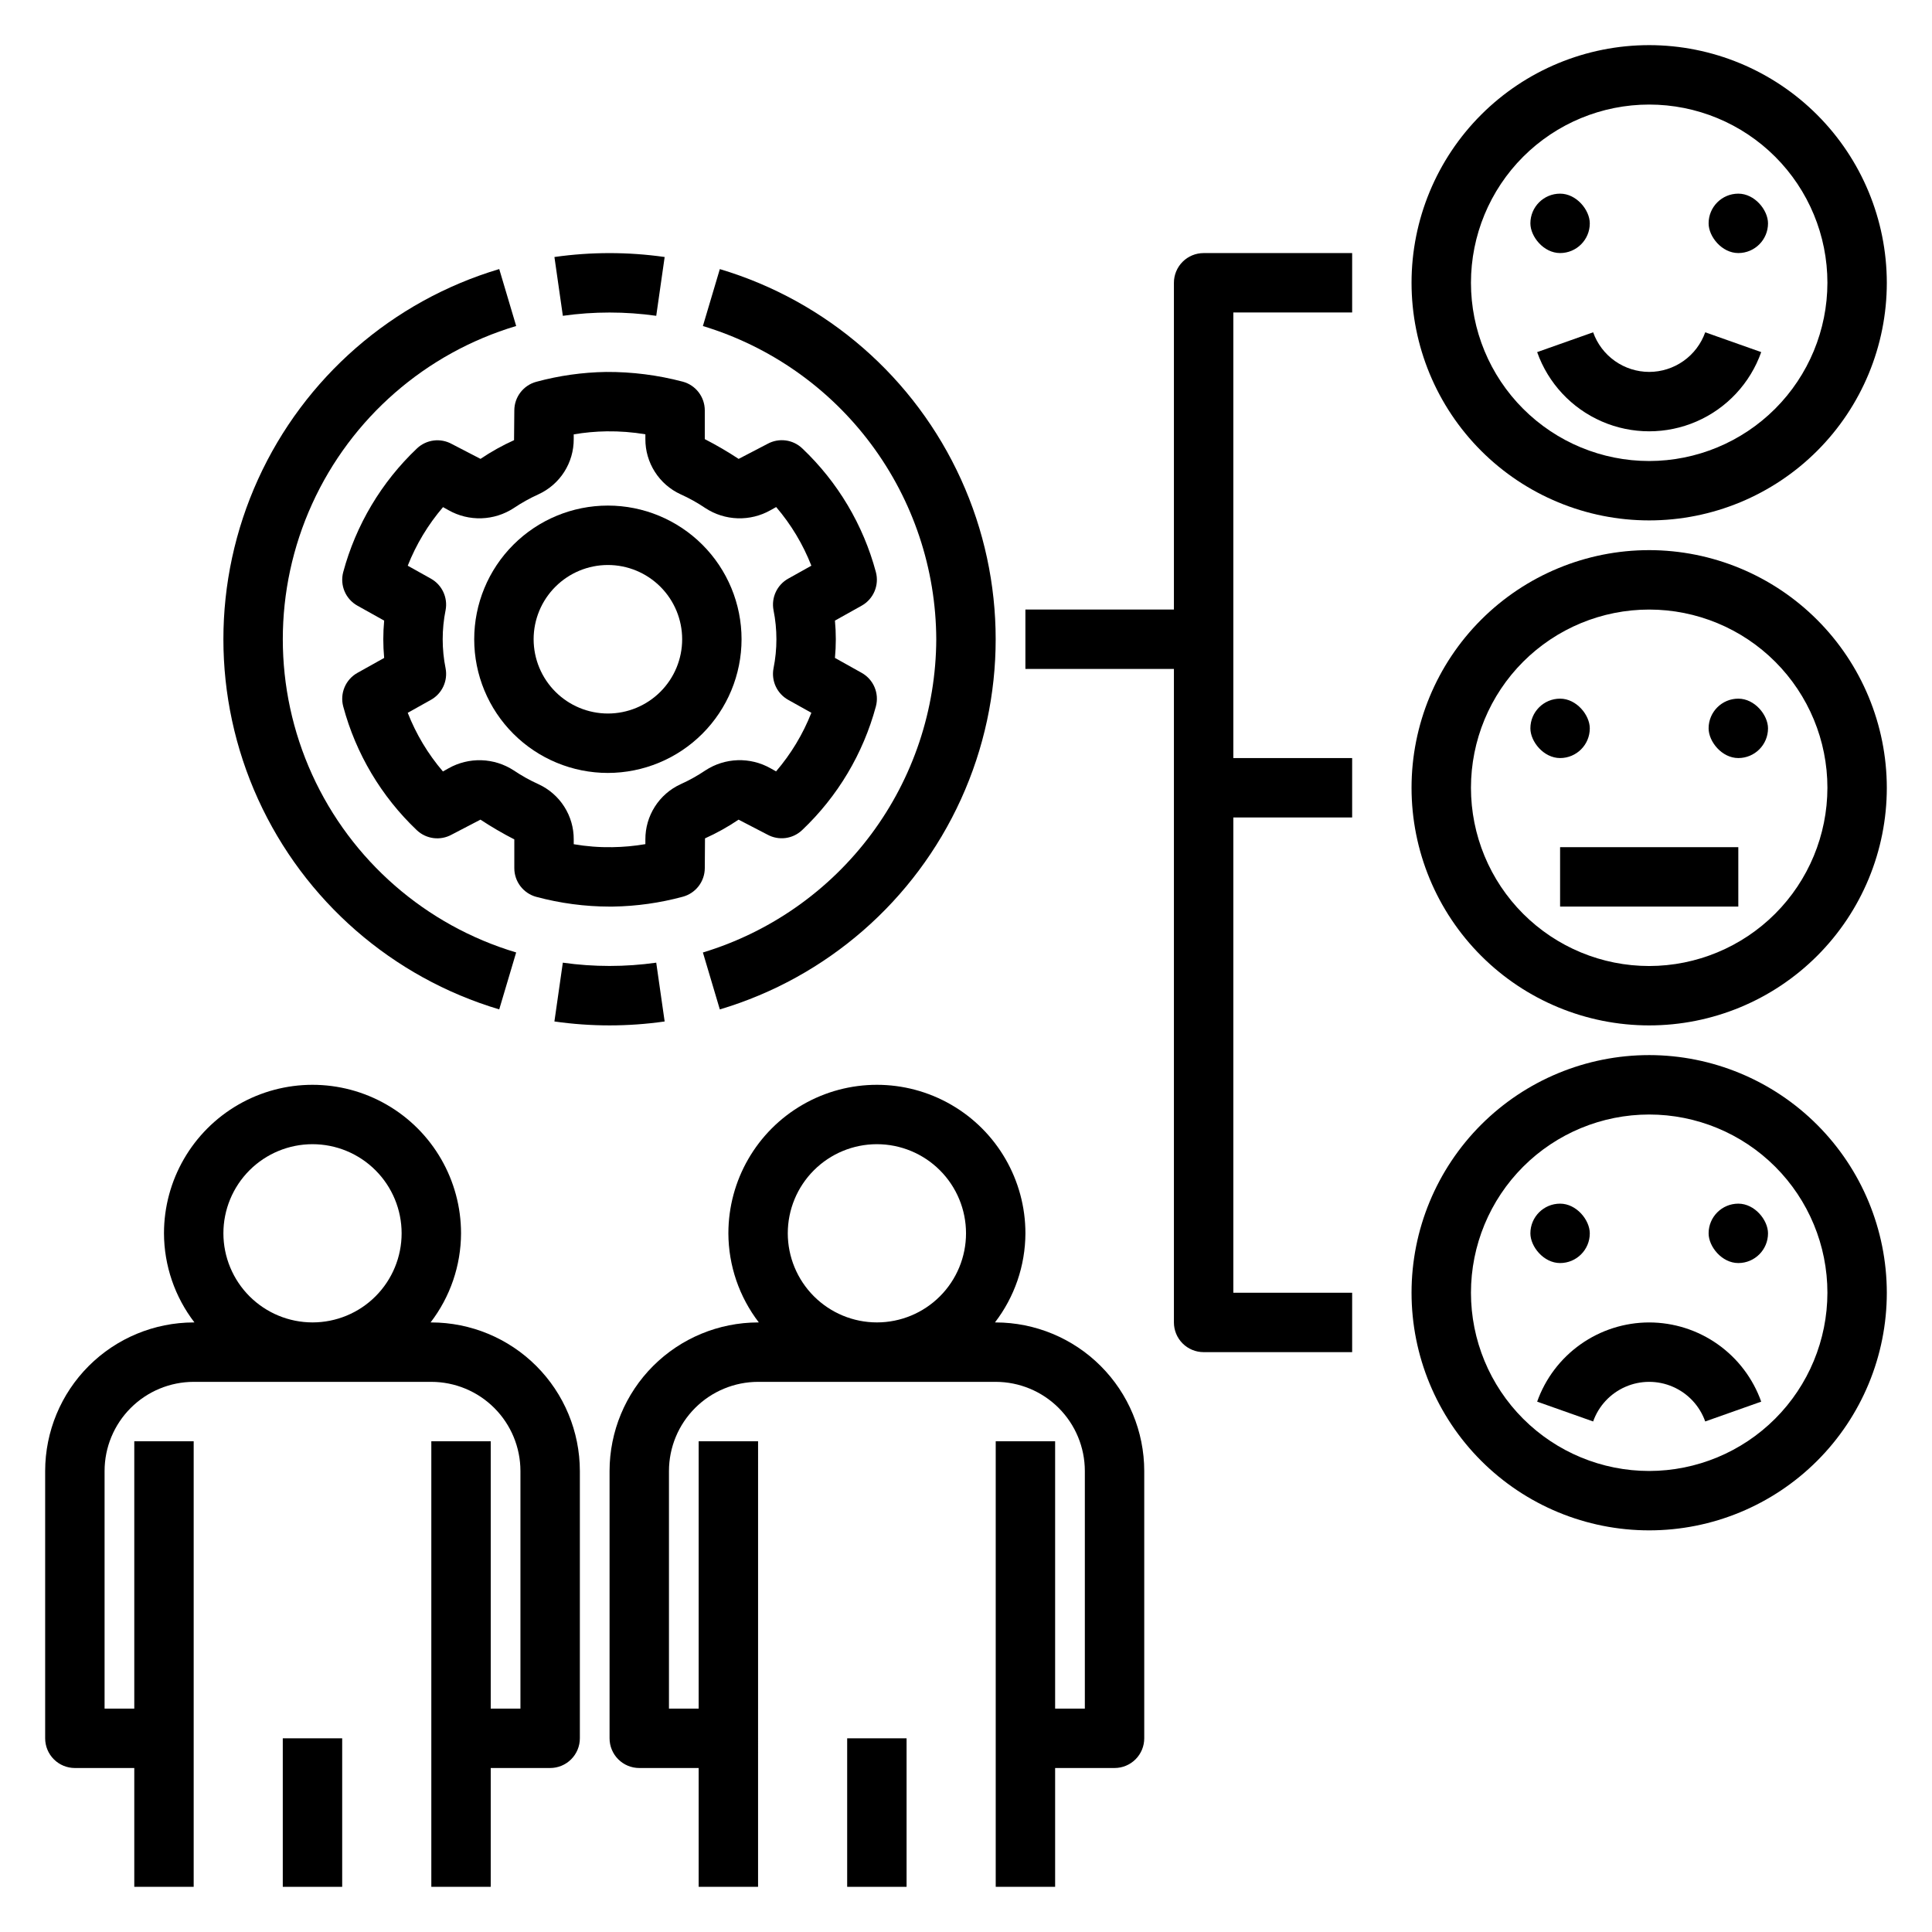 <?xml version="1.0" encoding="UTF-8"?>
<!-- Uploaded to: ICON Repo, www.iconrepo.com, Generator: ICON Repo Mixer Tools -->
<svg fill="#000000" width="800px" height="800px" version="1.1" viewBox="144 144 512 512" xmlns="http://www.w3.org/2000/svg">
 <g>
  <path d="m581.05 289.79c-16.703 0-32.719 6.637-44.531 18.445-11.809 11.812-18.445 27.828-18.445 44.531s6.637 32.723 18.445 44.531c11.812 11.812 27.828 18.445 44.531 18.445 16.703 0 32.723-6.633 44.531-18.445 11.809-11.809 18.445-27.828 18.445-44.531-0.02-16.695-6.66-32.703-18.465-44.508-11.809-11.809-27.816-18.449-44.512-18.469zm0 110.21v0.004c-12.527 0-24.539-4.977-33.398-13.836-8.855-8.855-13.832-20.871-13.832-33.398s4.977-24.539 13.832-33.398c8.859-8.855 20.871-13.832 33.398-13.832 12.527 0 24.539 4.977 33.398 13.832 8.859 8.859 13.836 20.871 13.836 33.398-0.016 12.523-4.996 24.527-13.852 33.383-8.855 8.855-20.859 13.836-33.383 13.852z"/>
  <path d="m557.44 329.15c4.348 0 7.871 4.348 7.871 7.871 0 4.348-3.523 7.871-7.871 7.871s-7.871-4.348-7.871-7.871c0-4.348 3.523-7.871 7.871-7.871z"/>
  <path d="m604.67 329.15c4.348 0 7.871 4.348 7.871 7.871 0 4.348-3.523 7.871-7.871 7.871s-7.871-4.348-7.871-7.871c0-4.348 3.523-7.871 7.871-7.871z"/>
  <path d="m557.44 368.51h47.23v15.742h-47.23z"/>
  <path d="m581.05 155.96c-16.703 0-32.719 6.637-44.531 18.445-11.809 11.812-18.445 27.828-18.445 44.531s6.637 32.723 18.445 44.531c11.812 11.809 27.828 18.445 44.531 18.445 16.703 0 32.723-6.637 44.531-18.445 11.809-11.809 18.445-27.828 18.445-44.531-0.02-16.695-6.66-32.703-18.465-44.508-11.809-11.809-27.816-18.449-44.512-18.469zm0 110.21v0.004c-12.527 0-24.539-4.977-33.398-13.836-8.855-8.859-13.832-20.871-13.832-33.398s4.977-24.539 13.832-33.398c8.859-8.855 20.871-13.832 33.398-13.832 12.527 0 24.539 4.977 33.398 13.832 8.859 8.859 13.836 20.871 13.836 33.398-0.016 12.523-4.996 24.527-13.852 33.383s-20.859 13.836-33.383 13.852z"/>
  <path d="m557.44 195.32c4.348 0 7.871 4.348 7.871 7.871 0 4.348-3.523 7.871-7.871 7.871s-7.871-4.348-7.871-7.871c0-4.348 3.523-7.871 7.871-7.871z"/>
  <path d="m604.67 195.32c4.348 0 7.871 4.348 7.871 7.871 0 4.348-3.523 7.871-7.871 7.871s-7.871-4.348-7.871-7.871c0-4.348 3.523-7.871 7.871-7.871z"/>
  <path d="m581.05 423.61c-16.703 0-32.719 6.637-44.531 18.445-11.809 11.812-18.445 27.828-18.445 44.531s6.637 32.723 18.445 44.531c11.812 11.812 27.828 18.445 44.531 18.445 16.703 0 32.723-6.633 44.531-18.445 11.809-11.809 18.445-27.828 18.445-44.531-0.02-16.695-6.66-32.703-18.465-44.508-11.809-11.809-27.816-18.449-44.512-18.469zm0 110.21v0.004c-12.527 0-24.539-4.977-33.398-13.836-8.855-8.855-13.832-20.871-13.832-33.398s4.977-24.539 13.832-33.398c8.859-8.855 20.871-13.832 33.398-13.832 12.527 0 24.539 4.977 33.398 13.832 8.859 8.859 13.836 20.871 13.836 33.398-0.016 12.523-4.996 24.527-13.852 33.383-8.855 8.855-20.859 13.836-33.383 13.852z"/>
  <path d="m557.44 462.98c4.348 0 7.871 4.348 7.871 7.871 0 4.348-3.523 7.871-7.871 7.871s-7.871-4.348-7.871-7.871c0-4.348 3.523-7.871 7.871-7.871z"/>
  <path d="m604.67 462.98c4.348 0 7.871 4.348 7.871 7.871 0 4.348-3.523 7.871-7.871 7.871s-7.871-4.348-7.871-7.871c0-4.348 3.523-7.871 7.871-7.871z"/>
  <path d="m581.05 242.56c-3.254-0.004-6.43-1.016-9.09-2.894-2.66-1.879-4.672-4.535-5.762-7.602l-14.836 5.25c2.91 8.234 9.117 14.891 17.129 18.375 8.008 3.484 17.109 3.484 25.121 0 8.012-3.484 14.215-10.141 17.129-18.375l-14.836-5.25h-0.004c-1.09 3.066-3.102 5.723-5.762 7.602-2.66 1.879-5.832 2.891-9.09 2.894z"/>
  <path d="m581.05 494.46c-6.508 0.008-12.859 2.031-18.172 5.789-5.316 3.758-9.34 9.07-11.516 15.203l14.836 5.25c1.457-4.117 4.562-7.445 8.57-9.188 4.008-1.746 8.559-1.746 12.566 0 4.004 1.742 7.109 5.07 8.566 9.188l14.836-5.25h0.004c-2.18-6.133-6.203-11.445-11.52-15.203-5.312-3.758-11.66-5.781-18.172-5.789z"/>
  <path d="m163.84 612.54h15.746v31.488h15.742v-118.08h-15.742v70.848l-7.871 0.004v-62.977c0.004-6.262 2.496-12.266 6.922-16.691 4.43-4.43 10.434-6.918 16.691-6.926h62.977c6.262 0.008 12.266 2.496 16.691 6.926 4.43 4.426 6.918 10.43 6.926 16.691v62.977h-7.871v-70.852h-15.746v118.08h15.742l0.004-31.488h15.742c2.09 0 4.09-0.828 5.566-2.305 1.477-1.477 2.309-3.481 2.309-5.566v-70.848c-0.016-10.438-4.164-20.441-11.543-27.82s-17.383-11.527-27.82-11.543h-0.203 0.004c5.207-6.773 8.043-15.07 8.074-23.613 0-14.062-7.504-27.059-19.684-34.086-12.176-7.031-27.18-7.031-39.359 0-12.176 7.027-19.68 20.023-19.68 34.086 0.031 8.543 2.867 16.84 8.074 23.613h-0.203c-10.434 0.016-20.438 4.164-27.816 11.543-7.379 7.379-11.531 17.383-11.543 27.82v70.848c0 2.086 0.828 4.09 2.305 5.566 1.477 1.477 3.481 2.305 5.566 2.305zm39.363-141.7c0-6.266 2.488-12.27 6.914-16.699 4.43-4.43 10.438-6.918 16.699-6.918 6.266 0 12.273 2.488 16.699 6.918 4.43 4.43 6.918 10.434 6.918 16.699 0 6.262-2.488 12.27-6.918 16.699-4.426 4.43-10.434 6.914-16.699 6.914-6.262-0.004-12.262-2.496-16.691-6.922-4.426-4.43-6.918-10.43-6.922-16.691z"/>
  <path d="m218.94 604.67h15.742v39.359h-15.742z"/>
  <path d="m313.41 612.54h15.742v31.488h15.742l0.004-118.08h-15.746v70.848l-7.871 0.004v-62.977c0.008-6.262 2.5-12.266 6.926-16.691 4.426-4.43 10.43-6.918 16.691-6.926h62.977c6.262 0.008 12.262 2.496 16.691 6.926 4.426 4.426 6.918 10.43 6.926 16.691v62.977h-7.875v-70.852h-15.742v118.08h15.742v-31.488h15.746c2.086 0 4.09-0.828 5.566-2.305 1.477-1.477 2.305-3.481 2.305-5.566v-70.848c-0.012-10.438-4.164-20.441-11.543-27.82s-17.383-11.527-27.816-11.543h-0.203c5.207-6.773 8.043-15.07 8.074-23.613 0-14.062-7.5-27.059-19.68-34.086-12.18-7.031-27.184-7.031-39.359 0-12.18 7.027-19.68 20.023-19.68 34.086 0.027 8.543 2.867 16.84 8.07 23.613h-0.199c-10.434 0.016-20.441 4.164-27.82 11.543-7.375 7.379-11.527 17.383-11.539 27.82v70.848c0 2.086 0.828 4.09 2.305 5.566 1.477 1.477 3.477 2.305 5.566 2.305zm39.359-141.7c0-6.266 2.488-12.27 6.918-16.699 4.43-4.43 10.434-6.918 16.699-6.918 6.262 0 12.27 2.488 16.699 6.918 4.43 4.43 6.918 10.434 6.918 16.699 0 6.262-2.488 12.27-6.918 16.699-4.43 4.43-10.438 6.914-16.699 6.914-6.262-0.004-12.266-2.496-16.691-6.922-4.43-4.43-6.918-10.43-6.926-16.691z"/>
  <path d="m368.51 604.67h15.742v39.359h-15.742z"/>
  <path d="m286.14 381.68c6.344 1.703 12.879 2.57 19.445 2.578 0.293 0 0.594 0 0.883-0.004 6.238-0.102 12.441-0.977 18.465-2.606 3.445-0.922 5.84-4.039 5.844-7.606l0.055-7.859v-0.004c3.102-1.395 6.082-3.055 8.898-4.961l7.586 3.934h0.004c3.012 1.684 6.766 1.207 9.262-1.172 9.406-8.914 16.164-20.25 19.535-32.762 0.934-3.481-0.621-7.152-3.766-8.906l-7.082-3.957c0.152-1.664 0.23-3.305 0.23-4.945s-0.078-3.281-0.23-4.945l7.082-3.957c3.144-1.758 4.695-5.426 3.766-8.906-3.356-12.52-10.105-23.863-19.512-32.781-2.496-2.375-6.246-2.844-9.254-1.168l-7.602 3.957h-0.004c-2.891-1.91-5.887-3.656-8.969-5.238v-7.621c-0.004-3.566-2.398-6.688-5.844-7.609-6.633-1.75-13.473-2.617-20.332-2.574-6.238 0.102-12.438 0.977-18.461 2.606-3.441 0.922-5.84 4.043-5.84 7.606l-0.07 7.863v0.004c-3.098 1.398-6.07 3.055-8.887 4.957l-7.586-3.93c-3.012-1.676-6.766-1.203-9.266 1.172-9.402 8.914-16.16 20.25-19.531 32.758-0.934 3.481 0.617 7.152 3.766 8.906l7.082 3.957c-0.152 1.664-0.23 3.305-0.23 4.945s0.078 3.281 0.23 4.945l-7.082 3.957c-3.144 1.758-4.699 5.426-3.766 8.906 3.352 12.516 10.098 23.859 19.492 32.781 2.5 2.371 6.254 2.848 9.266 1.172l7.609-3.961c2.894 1.906 5.891 3.656 8.973 5.238v7.625c0 3.562 2.398 6.684 5.84 7.606zm-6.004-33.52c-2.547-1.66-5.504-2.59-8.547-2.691-3.039-0.098-6.051 0.641-8.703 2.133l-1.508 0.844h0.004c-3.957-4.621-7.109-9.875-9.328-15.543l6.133-3.43h0.004c2.961-1.652 4.531-5.016 3.898-8.348-1.027-5.094-1.027-10.34 0-15.434 0.629-3.328-0.941-6.691-3.898-8.344l-6.133-3.426h-0.004c2.234-5.66 5.398-10.906 9.355-15.527l1.469 0.824v-0.004c2.652 1.496 5.664 2.238 8.711 2.137 3.043-0.098 6-1.031 8.547-2.695 2.086-1.402 4.285-2.629 6.574-3.664 2.797-1.285 5.164-3.344 6.82-5.938 1.652-2.594 2.527-5.609 2.512-8.684v-1.258c2.891-0.496 5.816-0.762 8.75-0.805 3.43-0.043 6.856 0.219 10.238 0.785v1.277c-0.012 3.074 0.859 6.09 2.516 8.68 1.652 2.594 4.016 4.656 6.812 5.941 2.293 1.031 4.496 2.258 6.578 3.668 2.547 1.664 5.504 2.598 8.547 2.695 3.043 0.098 6.055-0.641 8.703-2.141l1.508-0.84v0.004c3.957 4.621 7.109 9.875 9.324 15.539l-6.133 3.43c-2.961 1.652-4.527 5.016-3.898 8.344 1.023 5.094 1.023 10.34 0 15.434-0.637 3.332 0.934 6.695 3.898 8.348l6.133 3.426c-2.231 5.66-5.391 10.91-9.355 15.527l-1.469-0.824v0.004c-2.648-1.5-5.664-2.242-8.707-2.144-3.043 0.102-6.004 1.035-8.551 2.703-2.086 1.406-4.285 2.633-6.578 3.664-2.797 1.285-5.16 3.348-6.812 5.941-1.656 2.59-2.527 5.606-2.516 8.68v1.258c-2.891 0.496-5.82 0.762-8.754 0.805-3.43 0.059-6.856-0.203-10.234-0.785v-1.277c0.016-3.074-0.855-6.086-2.512-8.68-1.652-2.594-4.019-4.652-6.812-5.938-2.293-1.035-4.492-2.266-6.582-3.672z"/>
  <path d="m340.52 313.41c0-9.395-3.731-18.406-10.375-25.047-6.644-6.644-15.652-10.379-25.047-10.379-9.398 0-18.406 3.734-25.051 10.379-6.644 6.641-10.375 15.652-10.375 25.047s3.731 18.406 10.375 25.047c6.644 6.644 15.652 10.379 25.051 10.379 9.391-0.012 18.395-3.746 25.035-10.387 6.641-6.644 10.379-15.648 10.387-25.039zm-55.105 0c0-5.219 2.074-10.227 5.766-13.914 3.691-3.691 8.695-5.766 13.918-5.766 5.219 0 10.223 2.074 13.914 5.766 3.691 3.688 5.766 8.695 5.766 13.914s-2.074 10.227-5.766 13.914c-3.691 3.691-8.695 5.766-13.914 5.766-5.219-0.004-10.223-2.082-13.91-5.769-3.691-3.691-5.766-8.691-5.773-13.91z"/>
  <path d="m290.93 212.11 2.231 15.582h-0.004c8.211-1.16 16.543-1.16 24.754 0l2.231-15.582c-9.688-1.379-19.523-1.379-29.211 0z"/>
  <path d="m276.3 411.5 4.488-15.09h0.004c-23.988-7.164-43.707-24.352-54.074-47.141-10.363-22.789-10.363-48.945 0-71.734 10.367-22.789 30.086-39.977 54.074-47.141l-4.488-15.09h-0.004c-28.352 8.461-51.656 28.773-63.91 55.707-12.25 26.934-12.25 57.848 0 84.781 12.254 26.934 35.559 47.246 63.91 55.707z"/>
  <path d="m320.14 414.7-2.231-15.582c-8.211 1.16-16.543 1.16-24.754 0l-2.231 15.582h0.004c9.688 1.387 19.523 1.387 29.211 0z"/>
  <path d="m392.12 313.41c-0.074 18.633-6.121 36.746-17.254 51.688-11.129 14.941-26.762 25.918-44.59 31.32l4.488 15.09c28.355-8.461 51.66-28.773 63.91-55.707 12.254-26.934 12.254-57.848 0-84.781-12.25-26.934-35.555-47.246-63.91-55.707l-4.488 15.09c17.828 5.402 33.461 16.379 44.59 31.32 11.133 14.941 17.18 33.055 17.254 51.688z"/>
  <path d="m455.1 218.94v86.594h-39.359v15.742h39.359v173.18c0 2.09 0.828 4.094 2.305 5.57s3.481 2.305 5.57 2.305h39.359v-15.746h-31.488v-125.95h31.488v-15.742h-31.488v-118.08h31.488v-15.742h-39.359c-2.09 0-4.094 0.828-5.57 2.305s-2.305 3.481-2.305 5.566z"/>
 </g>
</svg>
